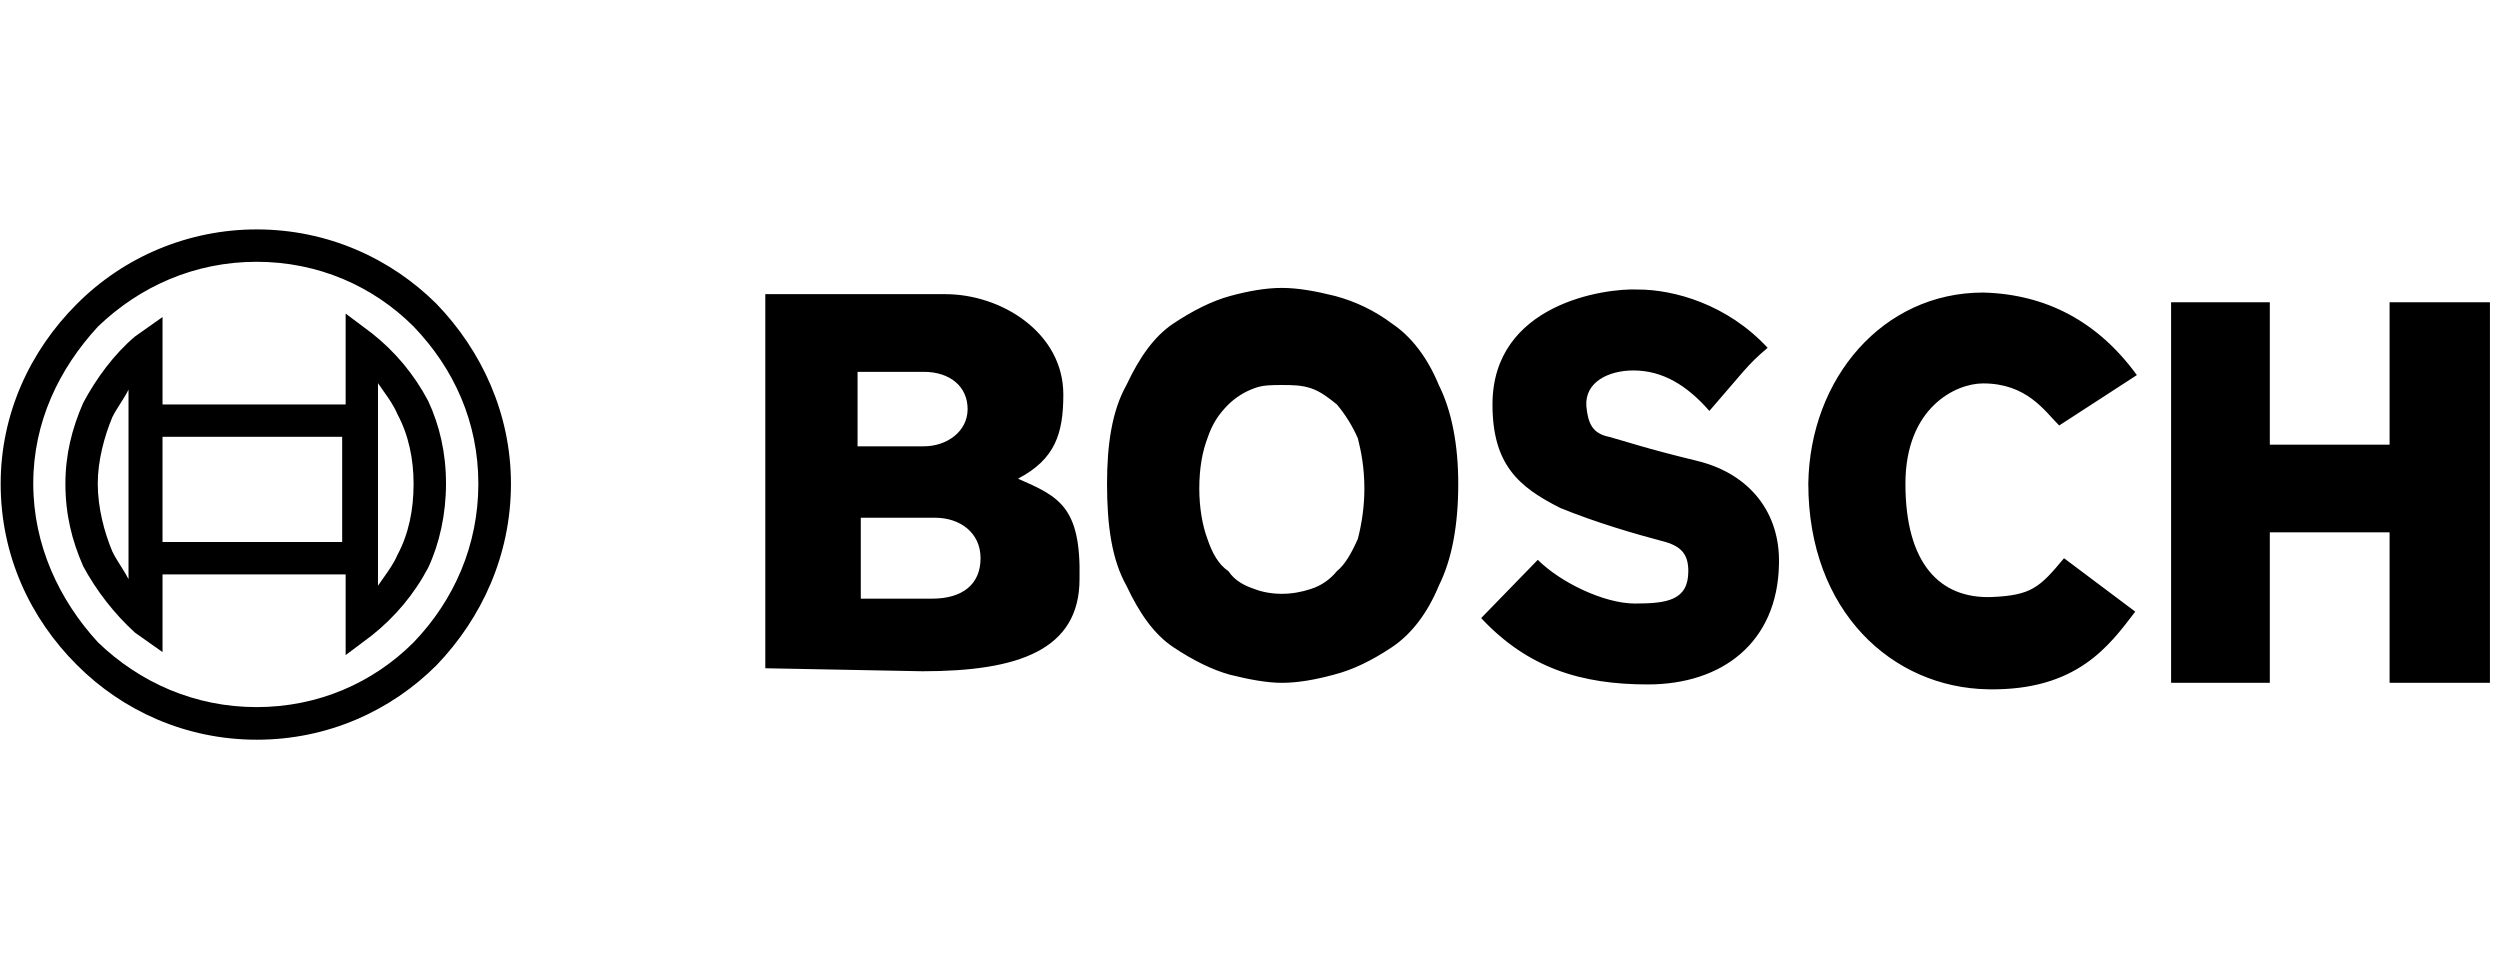 <svg width="165" height="64" viewBox="0 0 165 64" fill="none" xmlns="http://www.w3.org/2000/svg">
<path fill-rule="evenodd" clip-rule="evenodd" d="M157.713 35.132H149.808V45.067H143.292V19.948H149.808V29.349H157.713V19.948H164.336V45.067H157.713V35.132ZM141.033 24.756L135.906 28.082C134.944 27.121 133.769 25.305 130.885 25.305C129.069 25.305 125.758 26.907 125.758 31.928C125.758 37.162 128.001 39.512 131.419 39.405C134.09 39.298 134.624 38.764 136.226 36.842L140.926 40.367C139.217 42.61 137.081 45.601 131.206 45.494C124.903 45.387 119.348 40.367 119.348 31.913C119.455 24.969 124.262 19.308 130.885 19.308C135.051 19.414 138.469 21.23 141.033 24.756V24.756ZM97.756 40.794L101.495 36.948C102.99 38.444 105.874 39.833 107.904 39.833C110.04 39.833 111.429 39.619 111.429 37.696C111.429 36.628 111.002 36.094 109.933 35.773C107.904 35.239 105.34 34.491 102.99 33.53C100.213 32.141 98.504 30.646 98.504 26.694C98.504 20.071 105.874 19.002 108.117 19.109C110.468 19.109 113.993 20.071 116.663 22.955C115.274 24.13 115.061 24.557 112.818 27.121C111.322 25.412 109.72 24.45 107.797 24.45C106.195 24.45 104.592 25.198 104.699 26.8C104.806 27.975 105.126 28.616 106.195 28.83C107.37 29.15 108.545 29.578 112.07 30.432C115.488 31.287 117.518 33.85 117.411 37.269C117.304 42.396 113.672 45.173 108.758 45.173C104.379 45.173 100.854 44.105 97.756 40.794ZM73.064 31.928C73.064 29.364 73.384 27.121 74.346 25.412C75.2 23.596 76.162 22.207 77.444 21.352C78.725 20.498 80.007 19.857 81.182 19.537C82.357 19.216 83.532 19.002 84.6 19.002C85.669 19.002 86.844 19.216 88.126 19.537C89.484 19.903 90.75 20.513 91.864 21.352C93.146 22.207 94.214 23.596 94.962 25.412C95.817 27.121 96.244 29.364 96.244 31.928C96.244 34.705 95.817 36.948 94.962 38.657C94.214 40.474 93.146 41.862 91.864 42.717C90.582 43.571 89.301 44.212 88.019 44.533C86.844 44.853 85.669 45.067 84.6 45.067C83.639 45.067 82.464 44.853 81.182 44.533C80.007 44.212 78.725 43.571 77.444 42.717C76.162 41.862 75.2 40.474 74.346 38.657C73.384 36.948 73.064 34.705 73.064 31.928ZM79.153 32.248C79.153 33.53 79.367 34.705 79.687 35.559C80.008 36.521 80.435 37.269 81.076 37.696C81.503 38.337 82.144 38.657 82.785 38.871C83.319 39.084 83.96 39.191 84.601 39.191C85.242 39.191 85.883 39.084 86.524 38.871C87.195 38.657 87.79 38.245 88.233 37.696C88.767 37.269 89.194 36.521 89.621 35.559C89.896 34.476 90.049 33.362 90.049 32.248C90.049 30.859 89.835 29.791 89.621 28.936C89.27 28.128 88.797 27.365 88.233 26.693C87.699 26.266 87.165 25.839 86.524 25.625C85.883 25.411 85.242 25.411 84.601 25.411C83.96 25.411 83.319 25.411 82.785 25.625C82.144 25.854 81.564 26.22 81.076 26.693C80.435 27.334 80.008 27.975 79.687 28.936C79.367 29.791 79.153 30.859 79.153 32.248ZM50.51 44.105V19.414H62.383C66.121 19.414 70.18 21.978 70.18 26.037C70.18 28.601 69.646 30.31 67.189 31.592C69.86 32.767 71.356 33.408 71.249 38.215C71.249 42.915 67.189 44.303 60.887 44.303L50.51 44.105ZM56.812 34.171V39.512H61.512C63.542 39.512 64.717 38.551 64.717 36.842C64.717 35.133 63.328 34.171 61.726 34.171H56.812ZM56.599 24.542V29.456H60.979C62.475 29.456 63.863 28.494 63.863 26.999C63.863 25.503 62.688 24.542 60.979 24.542H56.599Z" fill="black"/>
<path fill-rule="evenodd" clip-rule="evenodd" d="M16.937 15.141C21.637 15.141 25.803 17.064 28.809 20.055C31.8 23.153 33.723 27.319 33.723 31.927C33.723 36.628 31.8 40.794 28.809 43.907C25.818 46.898 21.652 48.821 16.952 48.821C12.252 48.821 8.086 46.898 5.095 43.907C1.967 40.794 0.044 36.628 0.044 31.927C0.044 27.334 1.967 23.168 5.065 20.07C8.208 16.912 12.481 15.141 16.937 15.141ZM22.813 37.91V41.114V43.236L24.522 41.954C26.063 40.733 27.345 39.207 28.261 37.467C29.008 35.865 29.436 33.942 29.436 31.913C29.436 29.883 29.008 28.067 28.261 26.465C27.345 24.725 26.078 23.199 24.522 21.978L22.813 20.696V26.694H10.727V20.925L8.911 22.207C7.522 23.382 6.347 24.984 5.492 26.587C4.745 28.296 4.317 30.005 4.317 31.928C4.317 33.957 4.745 35.666 5.492 37.376C6.377 39.008 7.537 40.504 8.911 41.755L10.727 43.037V37.91H22.813ZM24.947 38.657V25.289C25.059 25.457 25.179 25.626 25.3 25.796C25.64 26.275 25.993 26.771 26.229 27.334C26.977 28.723 27.297 30.325 27.297 31.927C27.297 33.637 26.977 35.239 26.229 36.628C25.995 37.174 25.647 37.663 25.31 38.137C25.185 38.312 25.062 38.484 24.947 38.657ZM10.726 28.83V35.773H22.583V28.83H10.726ZM8.482 25.716V38.23C8.326 37.918 8.145 37.632 7.963 37.344C7.771 37.04 7.578 36.736 7.414 36.399C6.88 35.117 6.452 33.514 6.452 31.912C6.452 30.417 6.88 28.814 7.414 27.532C7.574 27.212 7.761 26.918 7.948 26.625L7.948 26.625C8.135 26.331 8.322 26.037 8.482 25.716ZM16.936 17.278C20.995 17.278 24.627 18.88 27.298 21.551C29.968 24.328 31.571 27.869 31.571 31.928C31.571 35.987 29.968 39.619 27.298 42.396C24.627 45.067 20.995 46.669 16.936 46.669C12.877 46.669 9.245 45.067 6.468 42.396C3.904 39.604 2.195 35.972 2.195 31.913C2.195 27.853 3.904 24.328 6.468 21.551C9.245 18.88 12.877 17.278 16.936 17.278Z" fill="black"/>
</svg>
